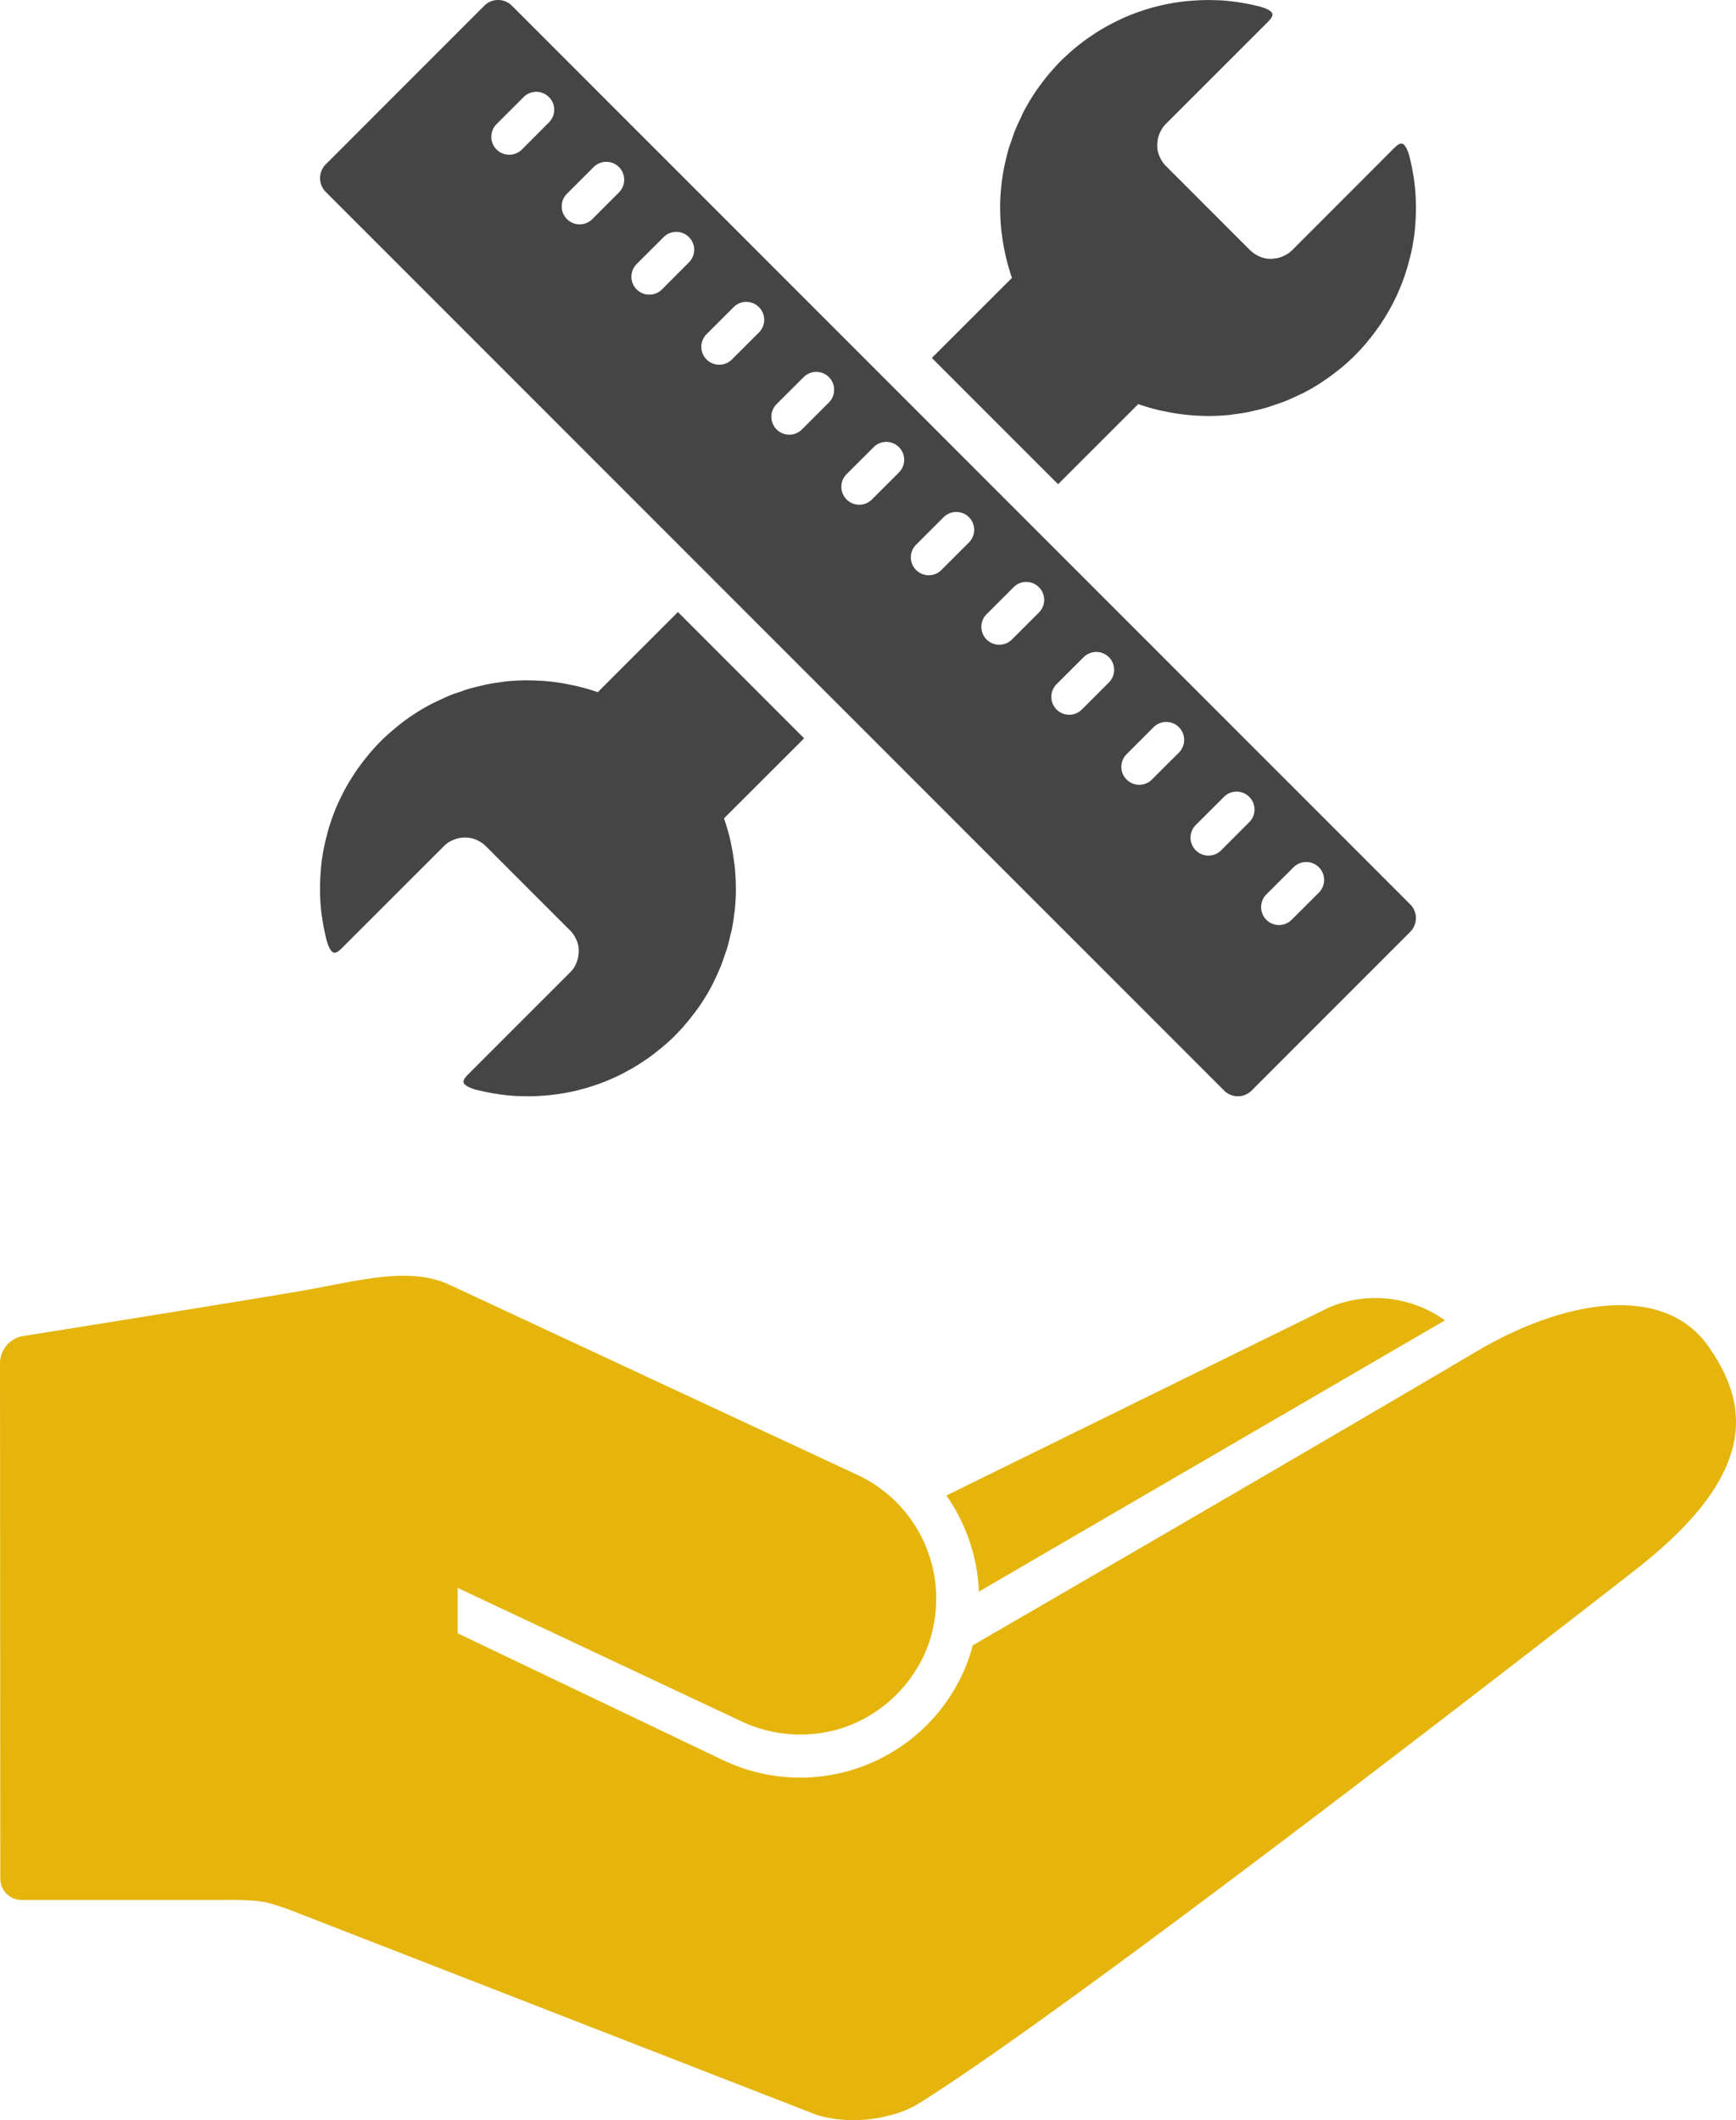 <?xml version="1.0" encoding="UTF-8"?> <svg xmlns="http://www.w3.org/2000/svg" id="Livello_1" data-name="Livello 1" viewBox="0 0 425.748 519.8"><defs><style> .cls-1 { fill: #e5b50d; } .cls-2 { fill: #454545; } </style></defs><title>208ae032-4598-4cef-92d7-7837cb5a34bf</title><g><path class="cls-1" d="M354.374,323.706a29.309,29.309,0,0,0-28.345-3.206L232.1,366.645a44.258,44.258,0,0,1,7.97,23.566Zm64.6,6.382c-10.593-15.147-34.4-12.062-57.113,1.378-38.983,23.073-123.3,71.915-123.3,71.915a40.979,40.979,0,0,1-2.531,7.065A43.9,43.9,0,0,1,177.689,431.7l-65.442-31.268V389.3l69.893,32.862a33.886,33.886,0,0,0,21.275,2.33c.27-.06.554-.1.808-.164a33.416,33.416,0,0,0,17.35-10.742A34.254,34.254,0,0,0,226.515,406a33.1,33.1,0,0,0,2.757-9.319,33.492,33.492,0,0,0-18.936-35.059l-100.1-46.639c-9.963-4.63-22.368-.928-36.346,1.5-14.248,2.471-68.753,11.161-68.753,11.161A6.872,6.872,0,0,0,0,334.028L.075,460.569a5.255,5.255,0,0,0,5.244,5.25H54.64s7.027-.2,10.893.623a78.516,78.516,0,0,1,7.625,2.607L200.537,518.6a33.157,33.157,0,0,0,16.839.216,26,26,0,0,0,7.642-2.906c39.823-24.855,162.646-120.585,176.131-131.094C432.057,360.712,428.567,343.789,418.978,330.088Z"></path><g><g><path class="cls-2" d="M177.554,200.642a52.24,52.24,0,0,1,1.514,5.169c.12.479.195.951.284,1.408.285,1.333.509,2.651.66,3.986.089.479.15.959.195,1.453.149,1.5.239,3.025.255,4.555,0,.239.015.509.015.749a53.246,53.246,0,0,1-.315,5.543c-.031.255-.09.509-.121.764-.149,1.237-.328,2.45-.583,3.671-.106.494-.226.974-.376,1.483-.209.98-.434,1.931-.718,2.9-.195.637-.436,1.281-.644,1.91-.27.81-.54,1.588-.854,2.4-.465,1.2-1.019,2.4-1.588,3.581-.164.3-.27.6-.419.907a.014.014,0,0,0-.015.014,46.924,46.924,0,0,1-2.547,4.4,1.5,1.5,0,0,0-.135.224c-.824,1.229-1.694,2.412-2.622,3.581-.255.33-.5.644-.764.951-1,1.236-2.053,2.406-3.206,3.573-.989,1-2.037,1.933-3.087,2.817-.15.15-.315.262-.479.4a2.575,2.575,0,0,0-.42.33c-.839.673-1.678,1.333-2.547,1.933,0,.029-.031.029-.044.044-.285.21-.569.39-.87.577-.928.637-1.872,1.243-2.831,1.806a5.18,5.18,0,0,1-.69.388c-1.154.652-2.337,1.289-3.535,1.844-.06.029-.12.045-.179.074-1.47.69-2.967,1.289-4.466,1.829-.06.015-.12.029-.209.045a41.37,41.37,0,0,1-4.345,1.289c-.15.045-.315.091-.465.143a53.83,53.83,0,0,1-9.214,1.31l-.809.046c-1.349.045-2.7.045-4.046-.015-.195,0-.39,0-.6-.015-1.437-.075-2.877-.224-4.314-.419-.239-.046-.465-.075-.689-.121-.135-.014-.27-.037-.405-.06-1.184-.18-2.352-.419-3.521-.7-.39-.089-.809-.164-1.2-.268-.15-.046-.315-.12-.48-.166-.884-.284-2.1-.809-2.4-1.484s.6-1.6,1.168-2.172l24.93-24.93a7.89,7.89,0,0,0,1.049-1.3c.091-.158.135-.315.226-.45a9.772,9.772,0,0,0,.434-1.049c.06-.18.135-.359.179-.539.075-.368.135-.719.18-1.094.015-.166.031-.33.031-.509a6.8,6.8,0,0,0-.091-1.559v-.023h0a8.828,8.828,0,0,0-.359-1.206,2.746,2.746,0,0,1-.15-.344c-.15-.27-.285-.569-.45-.832a1.828,1.828,0,0,0-.195-.322,5.96,5.96,0,0,0-.855-1.034h0l-20.675-20.676h0a8.62,8.62,0,0,0-1.019-.853c-.12-.075-.239-.135-.345-.21-.284-.15-.554-.3-.853-.45-.091-.029-.21-.09-.33-.135a8.527,8.527,0,0,0-1.2-.359h-.015a8.777,8.777,0,0,0-1.588-.106,4.106,4.106,0,0,0-.5.046,5.476,5.476,0,0,0-1.079.179c-.179.037-.359.1-.554.164a8.761,8.761,0,0,0-1.019.442c-.166.083-.315.143-.465.233a6.6,6.6,0,0,0-1.318,1.048s-18.593,18.571-24.93,24.909c-.555.561-1.468,1.46-2.172,1.161-.675-.278-1.184-1.5-1.483-2.382-.044-.166-.1-.315-.15-.457-.1-.426-.209-.876-.3-1.3-.27-1.138-.494-2.261-.675-3.43a2.225,2.225,0,0,1-.074-.42c-.031-.239-.075-.456-.106-.689-.209-1.422-.344-2.846-.434-4.3-.015-.21,0-.436-.015-.644-.044-1.312-.044-2.622,0-3.918,0-.337.015-.652.046-.966.074-1.5.195-2.967.4-4.435.015-.06.015-.112.031-.172.224-1.505.509-3,.868-4.48.046-.2.106-.4.15-.606.359-1.439.764-2.847,1.258-4.256a1.823,1.823,0,0,1,.075-.224c.525-1.5,1.123-3,1.8-4.464a.593.593,0,0,0,.089-.166c.571-1.214,1.184-2.4,1.829-3.55.15-.241.284-.488.419-.727.569-.936,1.154-1.85,1.769-2.778.195-.285.39-.577.6-.878a.081.081,0,0,0,.046-.044c.614-.868,1.243-1.7,1.918-2.525.12-.149.239-.3.359-.45.135-.164.255-.328.39-.479.9-1.049,1.813-2.068,2.817-3.064l.015-.023h0c1.138-1.154,2.352-2.188,3.565-3.2.314-.269.629-.517.944-.786,1.169-.914,2.352-1.783,3.581-2.577.075-.044.15-.12.239-.164,1.424-.914,2.892-1.769,4.391-2.541l.014-.008c.3-.164.6-.268.885-.419,1.2-.569,2.381-1.131,3.61-1.619.779-.33,1.588-.569,2.383-.824.644-.224,1.273-.479,1.918-.66.959-.284,1.947-.5,2.921-.749.48-.1.959-.232,1.468-.338,1.229-.261,2.487-.442,3.746-.591.209-.031.434-.09.658-.113,1.858-.216,3.716-.292,5.574-.322.239,0,.45.031.674.031,1.543.015,3.1.1,4.63.239.48.052.944.106,1.439.166,1.347.18,2.666.4,4.015.7.463.081.913.164,1.378.291A51.143,51.143,0,0,1,146.6,169.7h0l19.656-19.65,30.954,30.961Z"></path><path class="cls-2" d="M248.18,68.124a48,48,0,0,1-1.482-5.155c-.135-.463-.21-.959-.315-1.422-.27-1.319-.509-2.637-.66-3.97-.075-.48-.15-.959-.195-1.439-.135-1.528-.226-3.056-.239-4.576,0-.239-.015-.5-.015-.741a49.048,49.048,0,0,1,.33-5.544,6.544,6.544,0,0,1,.089-.772c.181-1.206.345-2.449.6-3.648.09-.509.239-1,.345-1.513.224-.959.463-1.918.733-2.892.179-.644.449-1.258.66-1.9.27-.808.525-1.6.839-2.4.479-1.2,1.034-2.39,1.617-3.567a7.765,7.765,0,0,1,.405-.905.033.033,0,0,1,.015-.031,50.777,50.777,0,0,1,2.547-4.4,1.914,1.914,0,0,1,.15-.226c.793-1.214,1.677-2.412,2.606-3.595.239-.316.479-.623.749-.945,1.019-1.213,2.068-2.412,3.206-3.55,1.019-1,2.037-1.918,3.087-2.832l.494-.4a3.379,3.379,0,0,0,.419-.336c.825-.675,1.663-1.319,2.533-1.925.029-.015.029-.031.06-.044.284-.195.569-.39.868-.584.93-.644,1.858-1.244,2.817-1.8.21-.127.465-.255.675-.4,1.183-.644,2.352-1.258,3.581-1.827.045-.031.089-.046.164-.09,1.453-.674,2.952-1.273,4.464-1.812a1.841,1.841,0,0,0,.195-.054,42.916,42.916,0,0,1,4.345-1.295,3.715,3.715,0,0,0,.465-.12,50.751,50.751,0,0,1,9.23-1.319c.269-.023.554-.029.809-.044C295.719,0,297.082,0,298.4.06c.21.006.4.006.6.006,1.454.075,2.907.233,4.331.428.224.029.463.089.689.112.135.023.255.037.405.068,1.168.172,2.367.419,3.506.7.419.09.808.164,1.2.27.164.06.33.112.48.164.9.285,2.126.81,2.4,1.468.285.7-.6,1.619-1.169,2.2L285.905,30.4a6.7,6.7,0,0,0-1.019,1.318c-.089.15-.149.314-.239.449a7.735,7.735,0,0,0-.45,1.026c-.06.173-.1.361-.164.548a6.629,6.629,0,0,0-.166,1.094,2.949,2.949,0,0,0-.045.494,8.115,8.115,0,0,0,.089,1.588h0a6.2,6.2,0,0,0,.376,1.2c.045.12.089.241.135.36a8.969,8.969,0,0,0,.434.839c.075.1.135.209.224.328a5.78,5.78,0,0,0,.824,1.019h0L306.6,61.36h.014a7.287,7.287,0,0,0,1.019.832,2.591,2.591,0,0,0,.33.195,6.436,6.436,0,0,0,.824.449c.121.06.255.1.345.149a9.314,9.314,0,0,0,1.213.361h.015a7.036,7.036,0,0,0,1.588.1,3.974,3.974,0,0,0,.479-.06,5.492,5.492,0,0,0,1.094-.166,5.564,5.564,0,0,0,.54-.164,5.778,5.778,0,0,0,1.034-.449c.149-.09.315-.135.45-.224a7.678,7.678,0,0,0,1.333-1.026s18.593-18.6,24.915-24.938c.554-.548,1.484-1.468,2.188-1.161.66.278,1.2,1.52,1.483,2.39.044.149.1.328.135.463q.156.63.315,1.3c.255,1.115.494,2.263.673,3.409a3.888,3.888,0,0,0,.091.426c.014.224.06.465.089.689.195,1.424.345,2.861.42,4.316.014.2.014.411.014.644a38.008,38.008,0,0,1,.015,3.924c-.015.314-.015.629-.044.936-.075,1.507-.195,2.99-.405,4.443a.3.3,0,0,0-.029.164,45.634,45.634,0,0,1-.87,4.48c-.045.21-.1.405-.164.6-.374,1.445-.764,2.861-1.244,4.262a2.288,2.288,0,0,1-.089.226c-.525,1.52-1.138,3.019-1.8,4.464-.031.068-.06.127-.09.187-.554,1.19-1.167,2.375-1.827,3.536-.15.239-.27.479-.42.718-.554.945-1.138,1.889-1.752,2.78-.195.291-.39.584-.629.884,0,.023-.015.038-.046.052-.583.854-1.227,1.694-1.887,2.518a5.008,5.008,0,0,0-.359.442c-.15.158-.255.322-.4.5-.884,1.034-1.813,2.06-2.8,3.042v.014l-.015.015c-1.154,1.154-2.352,2.211-3.55,3.214-.33.247-.66.5-.974.756a40.666,40.666,0,0,1-3.581,2.577,1.107,1.107,0,0,1-.225.18c-1.437.92-2.89,1.767-4.389,2.531a.109.109,0,0,0-.031.031c-.284.143-.583.247-.868.39-1.2.585-2.4,1.138-3.625,1.625-.779.322-1.574.569-2.367.832-.644.218-1.273.465-1.918.644-.974.3-1.948.54-2.907.749-.509.106-.988.262-1.484.345-1.243.27-2.5.457-3.73.6-.225.021-.465.075-.689.12a51.408,51.408,0,0,1-5.574.307c-.21,0-.434-.008-.66,0-1.559-.037-3.116-.1-4.644-.27-.48-.037-.944-.112-1.408-.164-1.349-.172-2.7-.405-4.03-.7-.465-.075-.914-.166-1.379-.27a51.646,51.646,0,0,1-5.169-1.513v.014l-19.656,19.634-30.954-30.96Z"></path></g><path class="cls-2" d="M345.85,221.714,125.536,1.393a4.792,4.792,0,0,0-6.756,0L79.885,40.3a4.783,4.783,0,0,0,0,6.749L300.2,267.357a4.766,4.766,0,0,0,6.741.023l38.91-38.924A4.777,4.777,0,0,0,345.85,221.714ZM134.63,23.806a4.359,4.359,0,0,1,0,6.195l-6.667,6.691a4.4,4.4,0,0,1-6.218-6.226l6.667-6.66A4.386,4.386,0,0,1,134.63,23.806ZM293.4,202.126l6.683-6.668a4.386,4.386,0,1,1,6.2,6.2l-6.668,6.681a4.4,4.4,0,1,1-6.218-6.216ZM151.8,40.961a4.412,4.412,0,0,1,0,6.216l-6.681,6.683a4.4,4.4,0,0,1-6.2-6.233l6.666-6.666A4.4,4.4,0,0,1,151.8,40.961ZM168.955,58.13a4.368,4.368,0,0,1,0,6.2l-6.668,6.683a4.394,4.394,0,0,1-6.2-6.226l6.668-6.66A4.382,4.382,0,0,1,168.955,58.13ZM186.124,75.3a4.382,4.382,0,0,1,.015,6.2l-6.681,6.666a4.389,4.389,0,0,1-6.218-6.195l6.681-6.674A4.379,4.379,0,0,1,186.124,75.3Zm17.17,17.161a4.4,4.4,0,0,1,0,6.2l-6.683,6.683a4.394,4.394,0,0,1-6.2-6.226l6.683-6.66A4.382,4.382,0,0,1,203.294,92.462Zm17.169,17.163a4.4,4.4,0,0,1,0,6.209l-6.681,6.675a4.391,4.391,0,0,1-6.2-6.218l6.681-6.666A4.379,4.379,0,0,1,220.463,109.625Zm17.169,17.169a4.393,4.393,0,0,1,0,6.2l-6.681,6.675a4.389,4.389,0,1,1-6.2-6.21l6.683-6.667A4.394,4.394,0,0,1,237.632,126.794Zm17.155,17.169a4.382,4.382,0,0,1,.015,6.2l-6.683,6.675a4.391,4.391,0,0,1-6.2-6.218l6.667-6.66A4.368,4.368,0,0,1,254.787,143.963Zm17.171,17.155a4.4,4.4,0,0,1,0,6.2L265.275,174a4.391,4.391,0,0,1-6.2-6.218l6.683-6.667A4.4,4.4,0,0,1,271.958,161.118Zm17.169,17.169a4.419,4.419,0,0,1,.015,6.21l-6.7,6.683a4.394,4.394,0,0,1-6.2-6.226l6.668-6.667A4.4,4.4,0,0,1,289.127,178.287Zm34.324,34.332a4.419,4.419,0,0,1,.015,6.21l-6.7,6.675a4.368,4.368,0,0,1-6.2,0,4.421,4.421,0,0,1,0-6.226l6.681-6.66A4.41,4.41,0,0,1,323.451,212.619Z"></path></g></g></svg> 